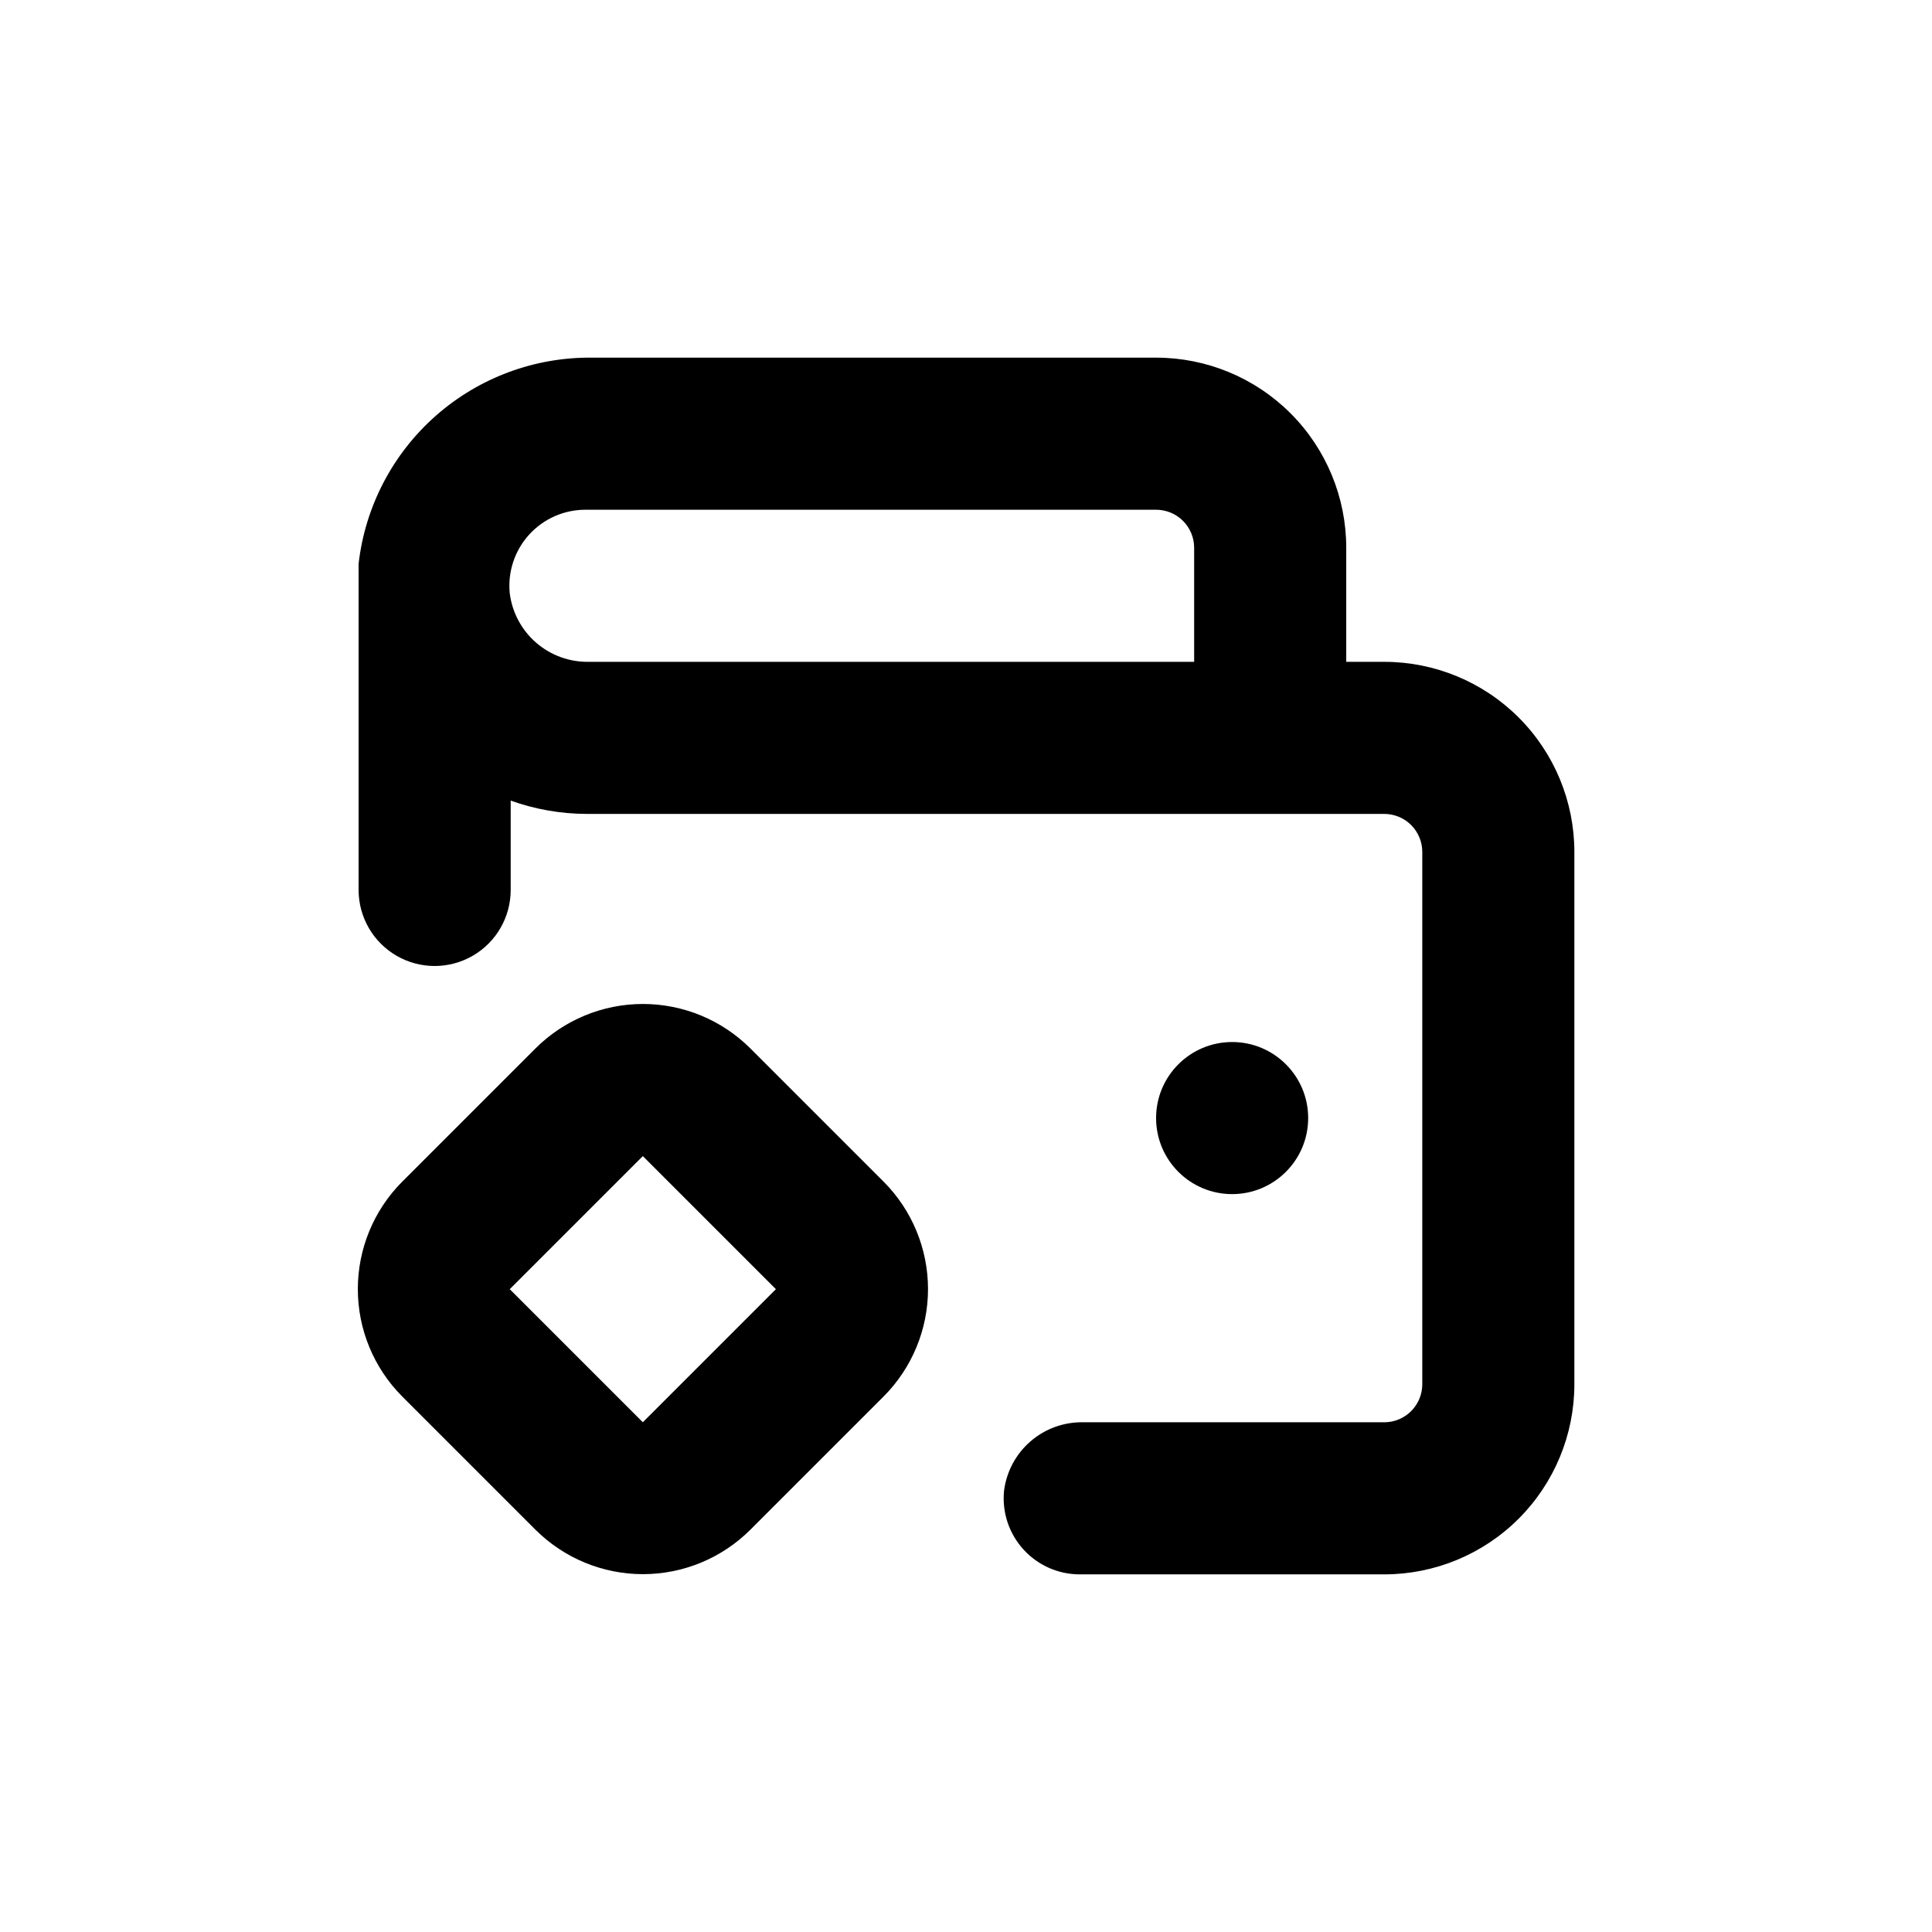 <?xml version="1.0" encoding="UTF-8"?>
<!-- Uploaded to: ICON Repo, www.iconrepo.com, Generator: ICON Repo Mixer Tools -->
<svg fill="#000000" width="800px" height="800px" version="1.1" viewBox="144 144 512 512" xmlns="http://www.w3.org/2000/svg">
 <g>
  <path d="m342.87 421.86c-7.559-7.551-17.805-11.797-28.492-11.797-10.684 0-20.93 4.246-28.488 11.797l-35.266 35.266h-0.004c-7.551 7.559-11.793 17.809-11.793 28.492s4.242 20.934 11.793 28.492l35.266 35.266h0.004c7.559 7.551 17.805 11.793 28.488 11.793 10.688 0 20.934-4.242 28.492-11.793l35.266-35.266c7.555-7.559 11.797-17.809 11.797-28.492s-4.242-20.934-11.797-28.492zm-28.516 99.051-35.266-35.266 35.266-35.266 35.266 35.266z"/>
  <path d="m510.84 319.39h-10.074v-30.23c0-13.363-5.309-26.176-14.758-35.625-9.449-9.449-22.262-14.754-35.625-14.754h-149.38c-15.258-0.188-30.043 5.293-41.492 15.383-11.445 10.09-18.742 24.066-20.477 39.227v5.039 0.656 80.762c0 7.199 3.84 13.852 10.078 17.449 6.234 3.602 13.914 3.602 20.152 0 6.234-3.598 10.074-10.25 10.074-17.449v-23.68c6.465 2.316 13.281 3.512 20.152 3.527h211.35c2.672 0 5.234 1.059 7.125 2.949 1.891 1.891 2.953 4.453 2.953 7.125v141.07c0 2.672-1.062 5.234-2.953 7.125-1.891 1.891-4.453 2.953-7.125 2.953h-79.754c-5.129-0.102-10.117 1.699-13.996 5.059-3.879 3.359-6.379 8.035-7.012 13.129-0.555 5.676 1.32 11.32 5.16 15.535 3.84 4.219 9.289 6.609 14.992 6.582h80.609c13.363 0 26.176-5.309 35.625-14.758 9.449-9.449 14.758-22.262 14.758-35.625v-141.07c0-13.363-5.309-26.176-14.758-35.625-9.449-9.449-22.262-14.754-35.625-14.754zm-50.379 0h-160.31c-5.133 0.113-10.125-1.676-14.016-5.023-3.887-3.352-6.398-8.023-7.043-13.117-0.574-5.684 1.297-11.344 5.137-15.57 3.844-4.227 9.301-6.625 15.016-6.594h151.14c2.672 0 5.234 1.059 7.125 2.949s2.953 4.453 2.953 7.125z"/>
  <path d="m490.68 440.3c0 11.129-9.023 20.152-20.152 20.152s-20.152-9.023-20.152-20.152c0-11.133 9.023-20.152 20.152-20.152s20.152 9.02 20.152 20.152"/>
 </g>
</svg>